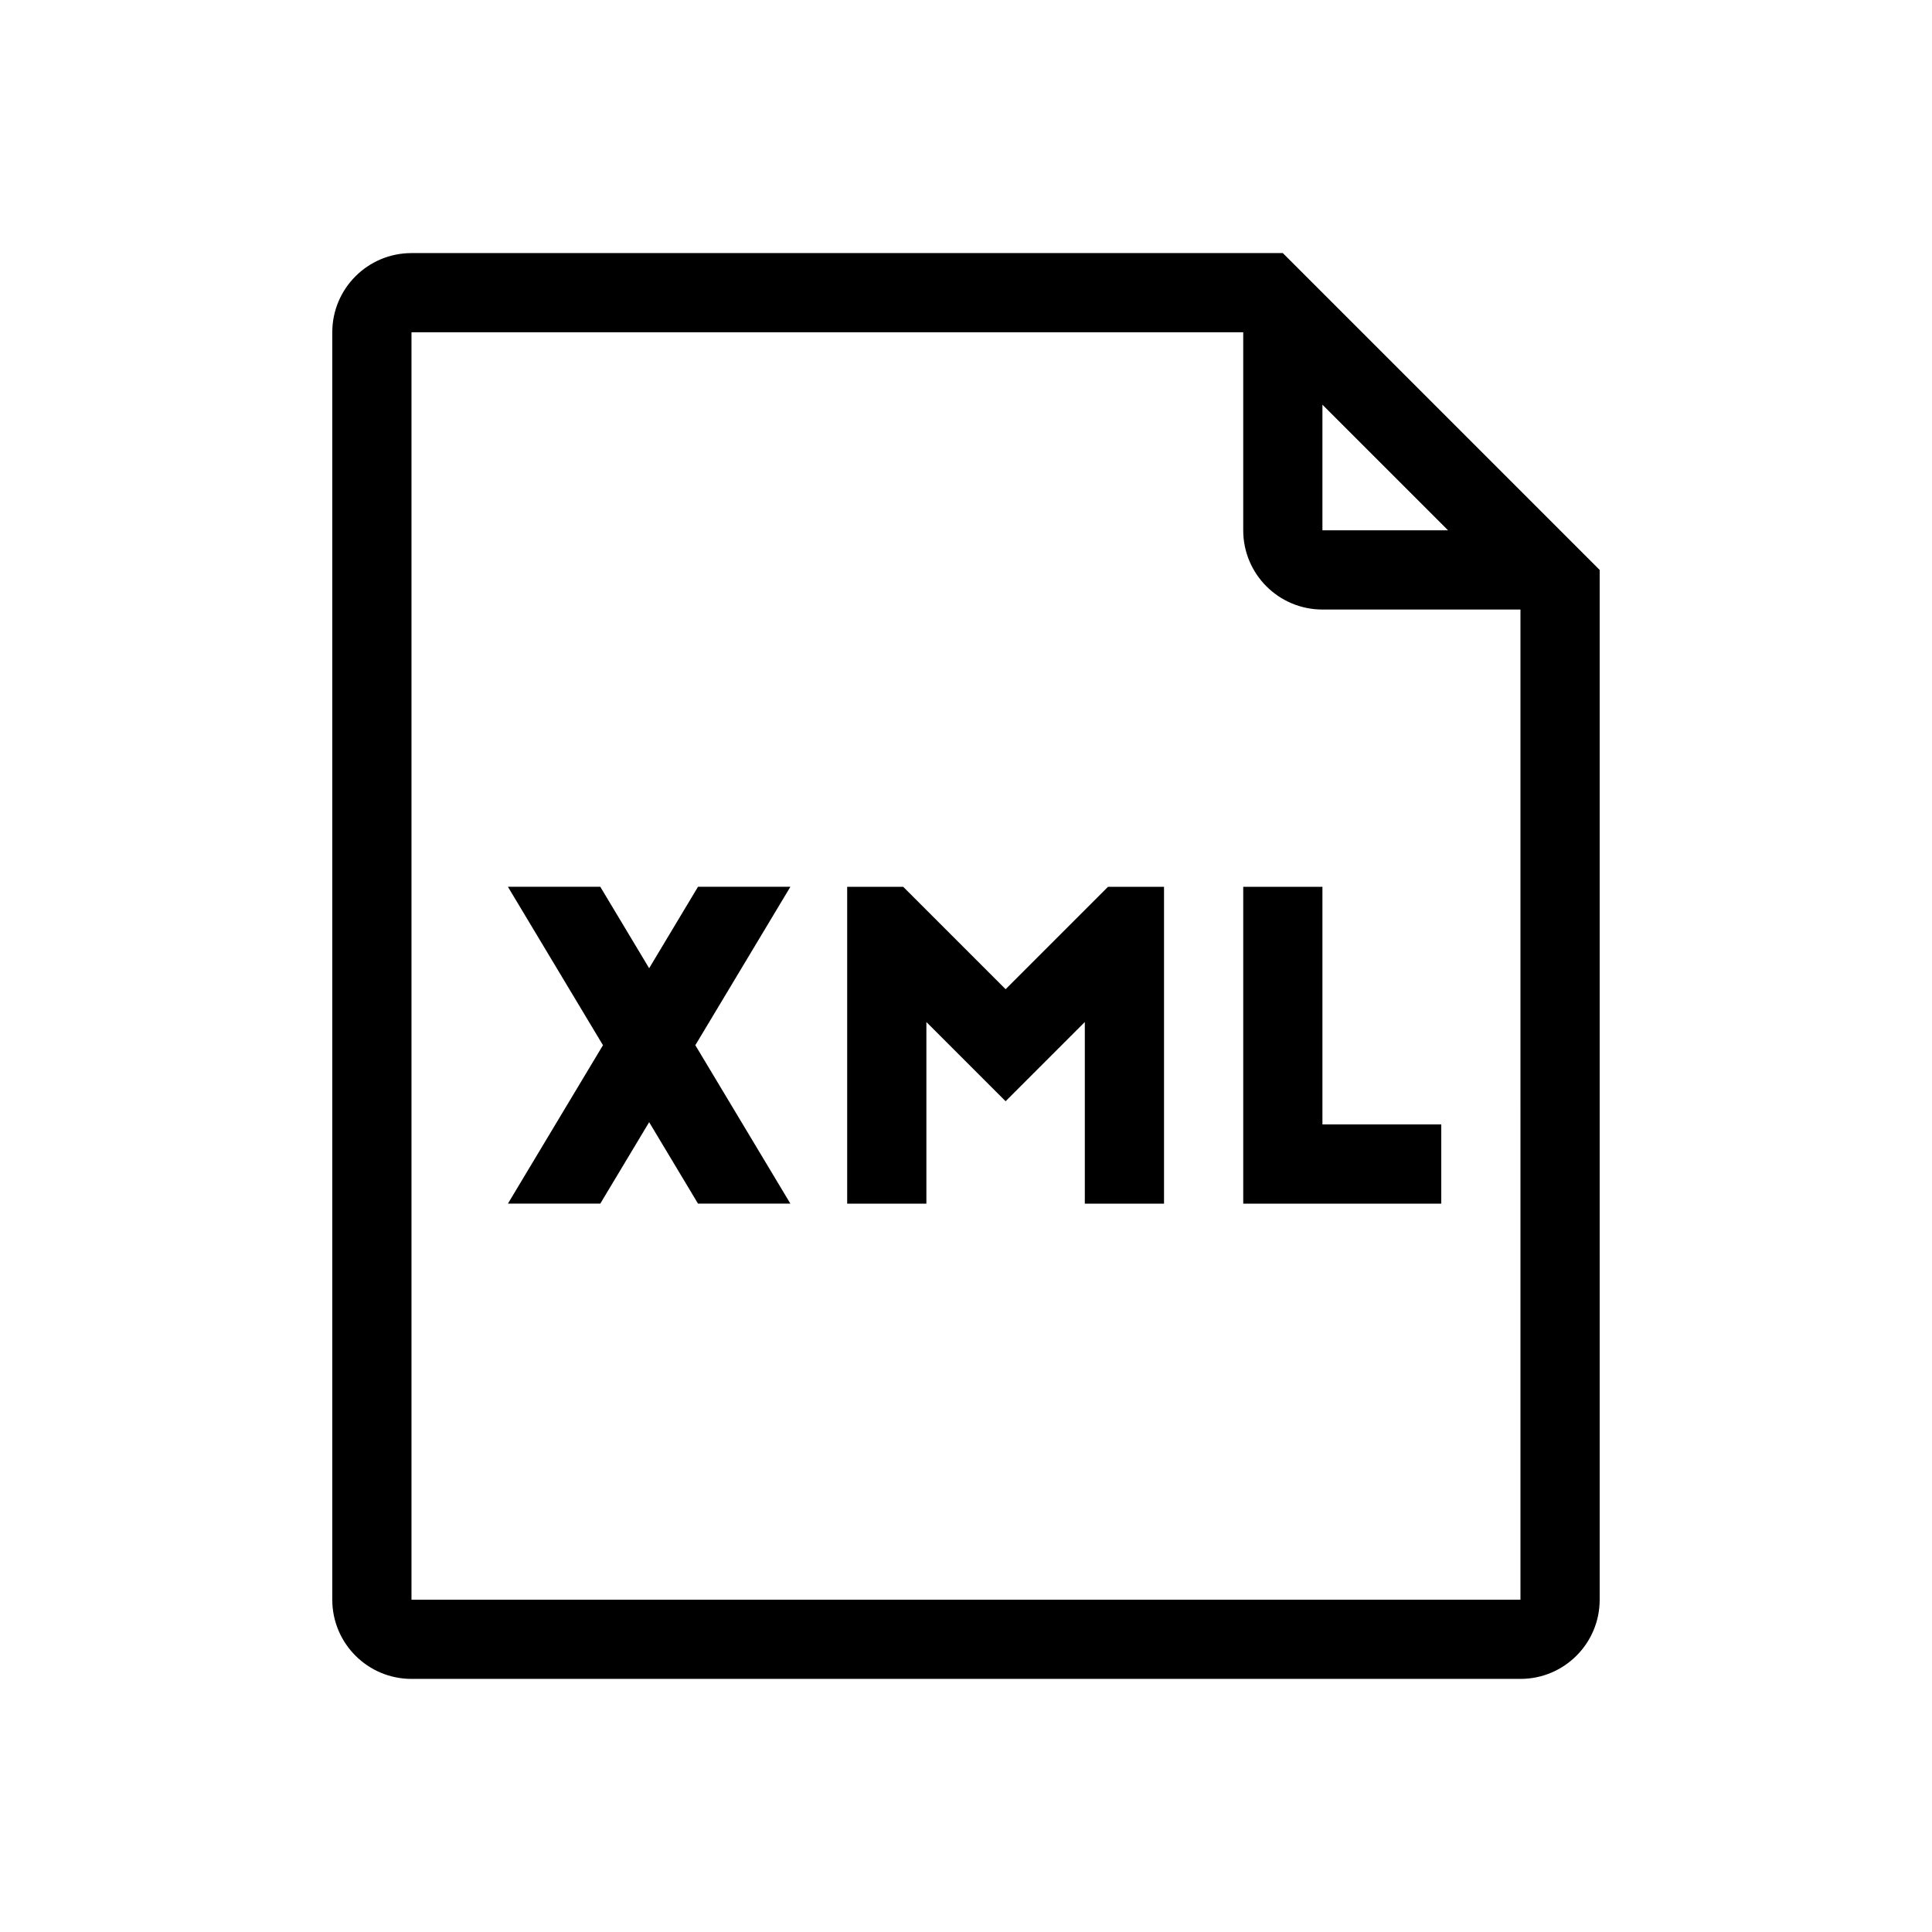<?xml version="1.0" encoding="UTF-8"?>
<!-- Uploaded to: SVG Find, www.svgfind.com, Generator: SVG Find Mixer Tools -->
<svg fill="#000000" width="800px" height="800px" version="1.1" viewBox="144 144 512 512" xmlns="http://www.w3.org/2000/svg">
 <g>
  <path d="m567.93 295.04-83.969-83.969h-230.91c-11.594 0-20.992 9.398-20.992 20.992v335.87c0 11.594 9.398 20.992 20.992 20.992h293.89c11.594 0 20.992-9.398 20.992-20.992zm-20.992 272.89h-293.89v-335.87h220.42v52.48c0 11.594 9.395 20.992 20.988 20.992h52.48zm-19.188-283.39-33.293-33.289v33.289z" fill-rule="evenodd"/>
  <path d="m473.47 379.01h20.988v62.977h31.488v20.992h-52.477z" fill-rule="evenodd"/>
  <path d="m368.51 379.01v83.969h20.992v-48.133l20.992 20.992 20.992-20.992v48.133h20.992v-83.969h-14.844l-27.141 27.141-27.141-27.141z"/>
  <path d="m303.79 420.99-25.188-41.984h24.48l12.949 21.582 12.949-21.582h24.48l-25.191 41.984 25.191 41.984h-24.48l-12.949-21.586-12.949 21.586h-24.48z"/>
 </g>
</svg>